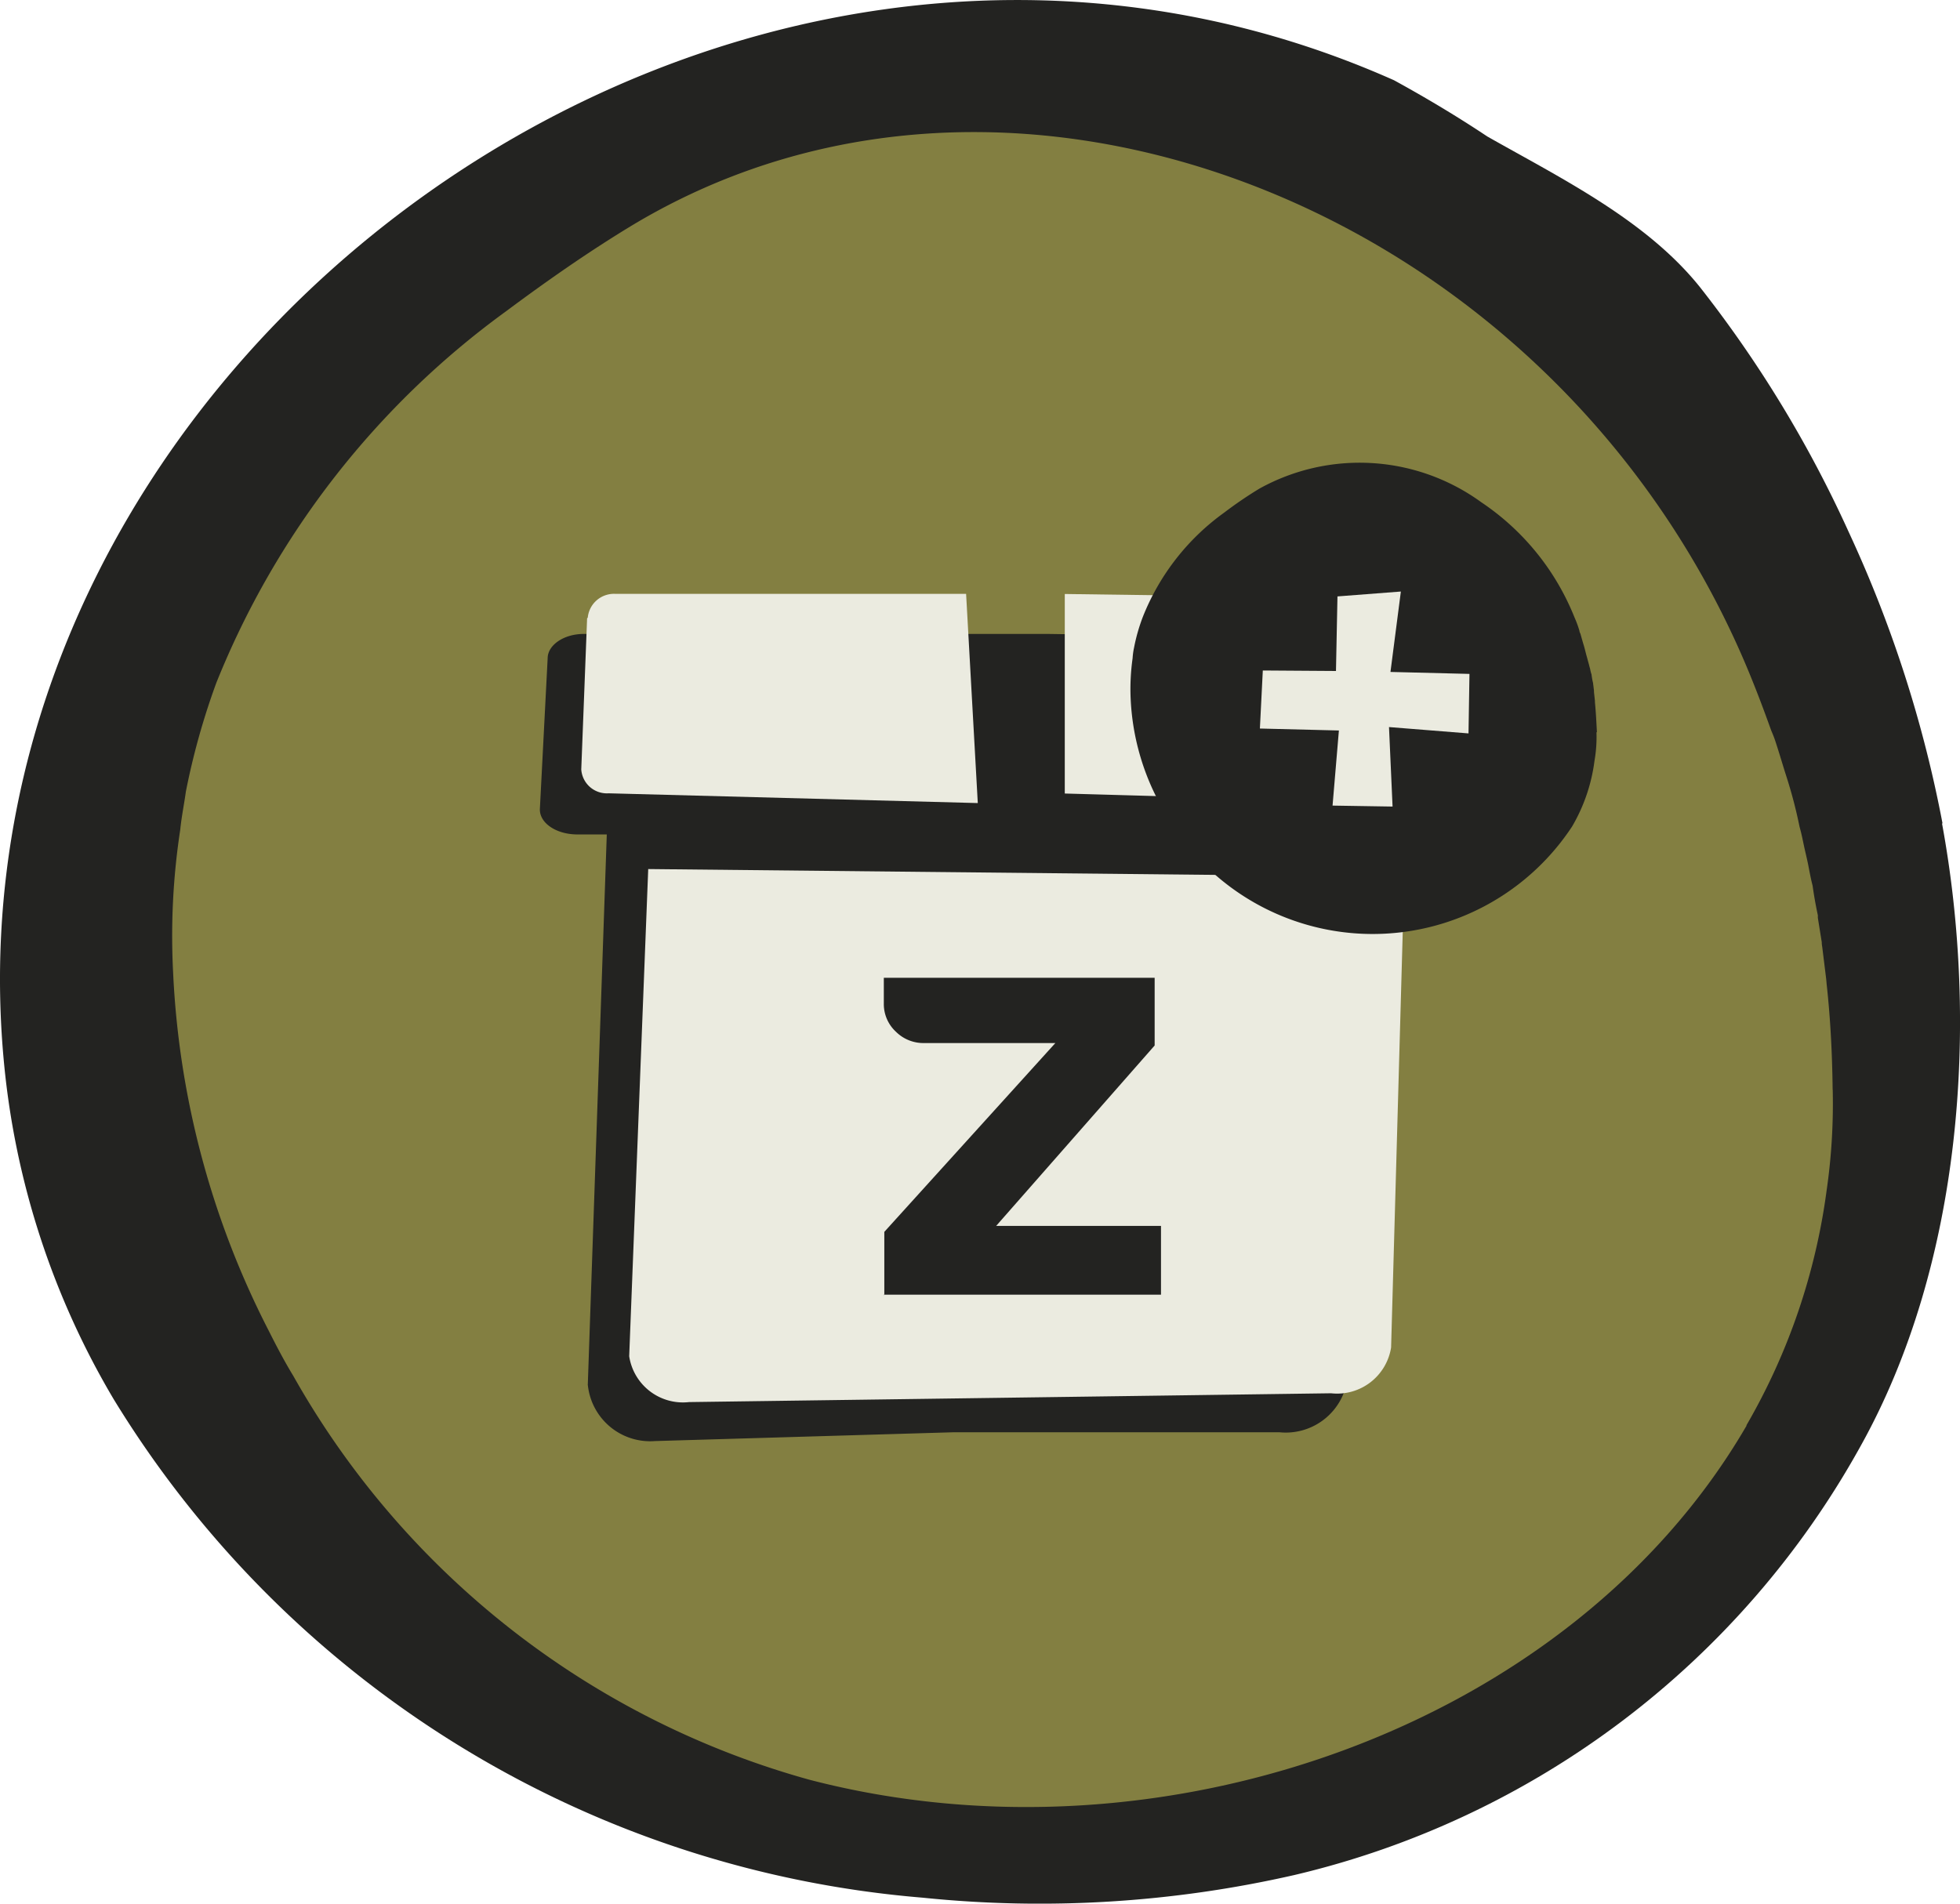 <svg id="Extra_points_zamnesia" xmlns="http://www.w3.org/2000/svg" width="55" height="53.428" viewBox="0 0 55 53.428">
  <g id="Group_66287" data-name="Group 66287">
    <path id="Path_66749" data-name="Path 66749" d="M54.505,23.1a34.8,34.8,0,0,0-2.628-8.165A33.483,33.483,0,0,0,47.7,8.056C46.193,6.173,43.8,5,41.732,3.827c-.843-.562-1.724-1.088-2.616-1.577-18.8-8.373-40.9,7.884-39.005,27.6a22.7,22.7,0,0,0,3.08,9.424,29.432,29.432,0,0,0,22.7,13.984,32.144,32.144,0,0,0,10.427-.636,24.6,24.6,0,0,0,15.89-12.04c2.848-5.109,3.325-11.82,2.286-17.467" transform="translate(0.003 0.003)" fill="#232321"/>
    <path id="Path_66750" data-name="Path 66750" d="M50.546,29.9a16.991,16.991,0,0,1-.171,2.836,17.807,17.807,0,0,1-2.249,6.588.045.045,0,0,1-.012.037c-4.926,8.446-16.428,12.48-26.28,9.913A23.958,23.958,0,0,1,7.349,37.94c-.244-.4-.477-.843-.685-1.259A24.437,24.437,0,0,1,3.975,26.6a19.76,19.76,0,0,1,.2-3.985c.037-.367.11-.721.159-1.076a20.228,20.228,0,0,1,.856-3.056A23.879,23.879,0,0,1,13.326,8.054c1.149-.856,2.322-1.675,3.533-2.408C23.838,1.453,32.444,2.59,39.032,7a24.947,24.947,0,0,1,9.3,11.527c.171.428.33.856.489,1.3.037.086.073.171.11.281.11.33.208.672.318,1.015a13.164,13.164,0,0,1,.367,1.406c.049.171.086.354.122.526s.086.367.122.55.073.391.122.575c.037.269.086.55.147.831v.073l.11.685a.561.561,0,0,0,.012.122l.11.892s.012.11.012.134c.11.99.159,1.98.171,2.983" transform="translate(0.882 0.677)" fill="#837f41"/>
  </g>
  <g id="Group_66206" data-name="Group 66206" transform="translate(15.152 16.671)">
    <g id="Group_66317" data-name="Group 66317" transform="translate(0 0)">
      <g id="Group_66316" data-name="Group 66316" transform="translate(0 1.123)">
        <path id="Union_69" data-name="Union 69" d="M15.031,36.045l.534-15.48H14.7c-.561-.014-1.013-.315-1.013-.7l.219-4.243c0-.37.452-.684,1.013-.684h13.03l9.335.137a.767.767,0,0,1,.78.712l.178,4.681c0,.4-.78.712-.78.712l-.712-.027-.4,14.686a1.747,1.747,0,0,1-1.9,1.506H25.269l-8.349.246a1.758,1.758,0,0,1-1.889-1.6Z" transform="translate(-13.69 -14.94)" fill="#232321"/>
      </g>
      <g id="Group_66315" data-name="Group 66315" transform="translate(1.163)">
        <path id="Path_52556" data-name="Path 52556" d="M35.216,34.473A1.533,1.533,0,0,0,36.9,33.187l.37-13.208L16.054,19.76,15.52,33.433A1.525,1.525,0,0,0,17.2,34.72Z" transform="translate(-14.179 -12.04)" fill="#ebebe0"/>
        <path id="Path_52558" data-name="Path 52558" d="M34.469,14.257,24.45,14.12v5.6l10.2.287s.78-.3.78-.671l-.192-4.393a.733.733,0,0,0-.78-.671" transform="translate(-10.886 -14.12)" fill="#ebebe0"/>
        <path id="Path_52559" data-name="Path 52559" d="M14.7,14.8l-.164,4.243a.72.72,0,0,0,.766.671l10.361.274-.328-5.872H15.484a.739.739,0,0,0-.766.671" transform="translate(-14.54 -14.12)" fill="#ebebe0"/>
      </g>
    </g>
    <path id="Path_67500" data-name="Path 67500" d="M20.754,30.9V29.121l4.8-5.3H21.89a1.093,1.093,0,0,1-.808-.315,1.057,1.057,0,0,1-.342-.78V21.99h7.6v1.9l-4.448,5.064h4.626v1.93H20.74Z" transform="translate(-11.091 -11.218)" fill="#232321"/>
  </g>
  <g id="Group_66207" data-name="Group 66207" transform="translate(31.722 12.979)">
    <path id="Path_66750-2" data-name="Path 66750" d="M38.873,19a3.874,3.874,0,0,1-.055.794,4.859,4.859,0,0,1-.63,1.848h0a6.7,6.7,0,0,1-11.442-.411,2.94,2.94,0,0,1-.192-.356,6.82,6.82,0,0,1-.753-2.833,6.17,6.17,0,0,1,.055-1.122,2,2,0,0,1,.041-.3,5.1,5.1,0,0,1,.246-.862,6.6,6.6,0,0,1,2.286-2.929,11.38,11.38,0,0,1,.985-.671,5.806,5.806,0,0,1,6.228.383,7.027,7.027,0,0,1,2.614,3.23c.055.123.1.246.137.37a.2.2,0,0,0,.027.082l.082.287c.041.123.068.26.11.4.014.055.027.1.041.151s.027.109.041.151a.956.956,0,0,0,.041.164,1.675,1.675,0,0,0,.041.233h0l.027.219v.041l.027.246v.041c.027.274.041.561.055.835" transform="translate(-25.796 -11.423)" fill="#232321"/>
    <path id="Path_67501" data-name="Path 67501" d="M32.406,14.07l-1.779.137L30.585,16.3l-2.053-.014-.082,1.629,2.217.055-.178,2.108,1.684.027-.1-2.231,2.231.178.027-1.67-2.217-.055Z" transform="translate(-24.818 -10.447)" fill="#ebebe0"/>
  </g>
</svg>
